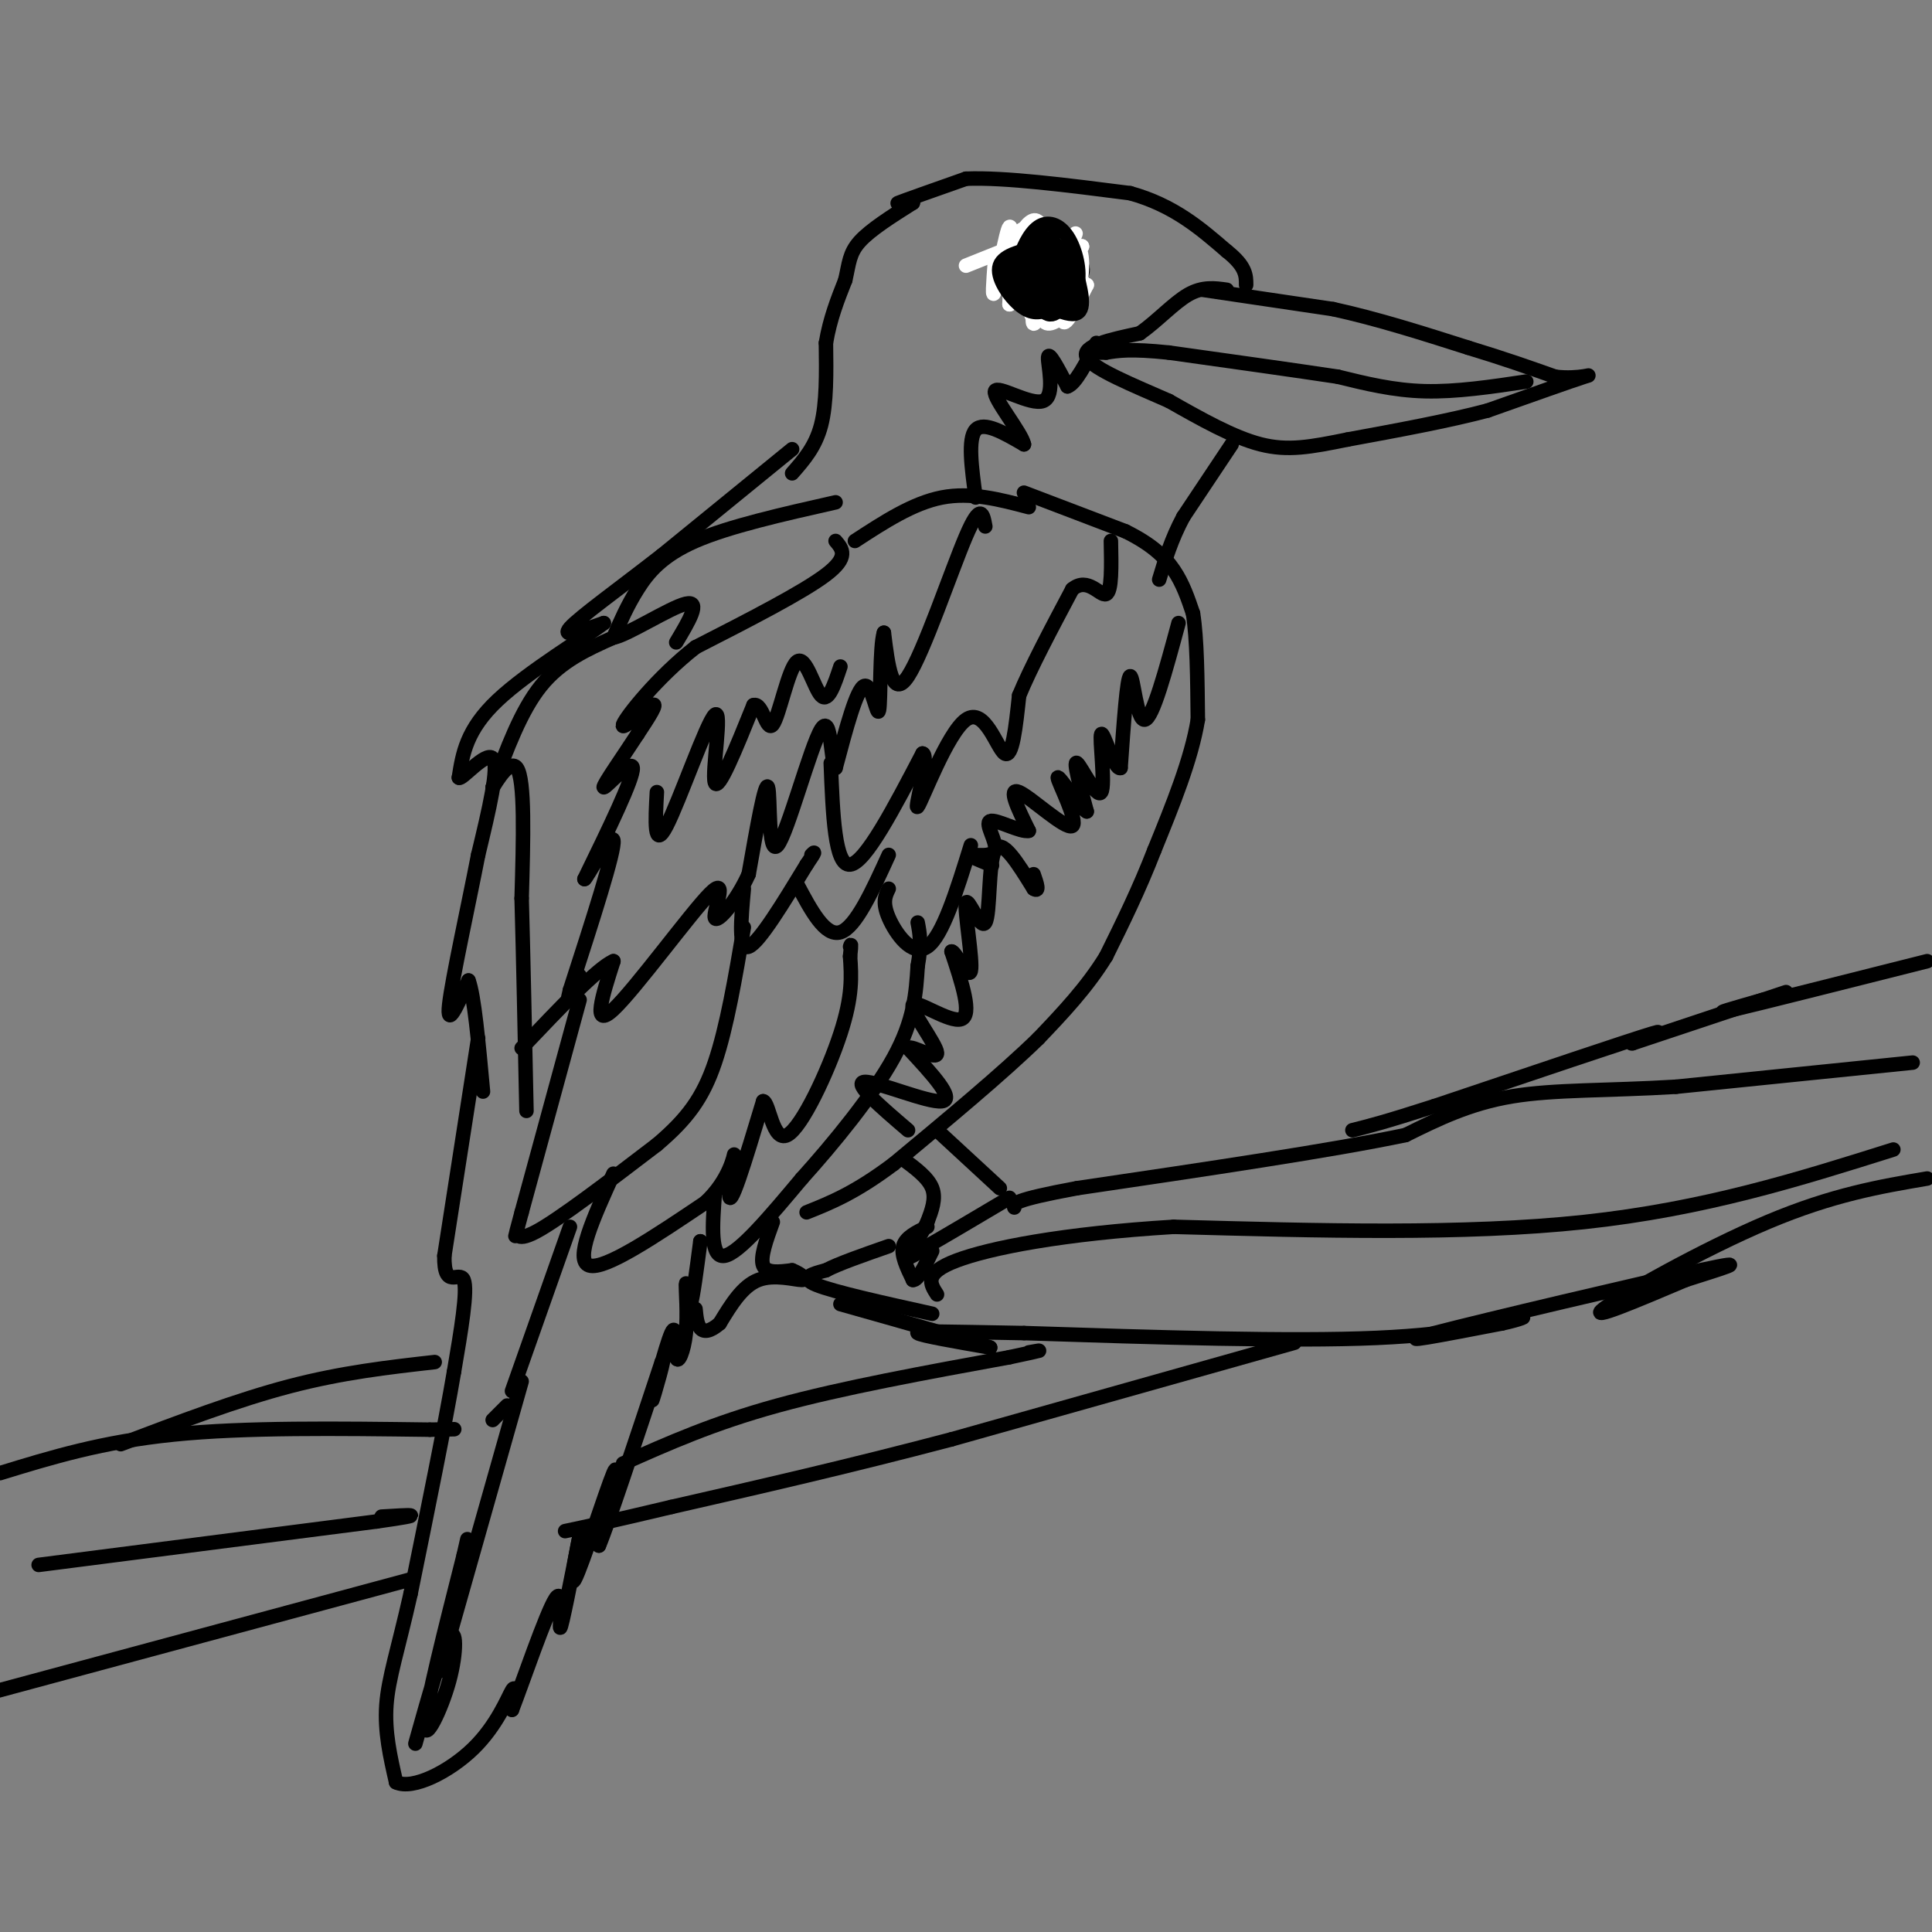 <svg viewBox='0 0 400 400' version='1.1' xmlns='http://www.w3.org/2000/svg' xmlns:xlink='http://www.w3.org/1999/xlink'><rect x="0" y="0" width="400" height="400" fill="#808080" stroke="none"/><g fill='none' stroke='#000000' stroke-width='3' stroke-linecap='round' stroke-linejoin='round'><path d='M212,102c0.000,0.000 21.000,8.000 21,8'/><path d='M233,110c5.311,2.622 8.089,5.178 10,8c1.911,2.822 2.956,5.911 4,9'/><path d='M247,127c0.833,5.167 0.917,13.583 1,22'/><path d='M248,149c-1.333,8.167 -5.167,17.583 -9,27'/><path d='M239,176c-3.167,8.167 -6.583,15.083 -10,22'/><path d='M229,198c-4.000,6.500 -9.000,11.750 -14,17'/><path d='M215,215c-7.333,7.167 -18.667,16.583 -30,26'/><path d='M185,241c-8.000,6.000 -13.000,8.000 -18,10'/><path d='M213,105c-6.000,-1.583 -12.000,-3.167 -18,-2c-6.000,1.167 -12.000,5.083 -18,9'/><path d='M173,112c1.417,1.667 2.833,3.333 -2,7c-4.833,3.667 -15.917,9.333 -27,15'/><path d='M144,134c-7.964,6.250 -14.375,14.375 -15,16c-0.625,1.625 4.536,-3.250 6,-4c1.464,-0.750 -0.768,2.625 -3,6'/><path d='M132,152c-2.524,3.929 -7.333,10.750 -7,11c0.333,0.250 5.810,-6.071 6,-4c0.190,2.071 -4.905,12.536 -10,23'/><path d='M121,182c0.178,0.422 5.622,-10.022 6,-8c0.378,2.022 -4.311,16.511 -9,31'/><path d='M118,205c-1.167,4.667 0.417,0.833 2,-3'/><path d='M204,109c-0.467,-2.578 -0.933,-5.156 -4,2c-3.067,7.156 -8.733,24.044 -12,29c-3.267,4.956 -4.133,-2.022 -5,-9'/><path d='M183,131c-0.893,2.726 -0.625,14.042 -1,16c-0.375,1.958 -1.393,-5.440 -3,-5c-1.607,0.440 -3.804,8.720 -6,17'/><path d='M173,159c-1.081,-0.885 -0.785,-11.598 -3,-8c-2.215,3.598 -6.943,21.507 -9,24c-2.057,2.493 -1.445,-10.431 -2,-12c-0.555,-1.569 -2.278,8.215 -4,18'/><path d='M155,181c-2.463,5.541 -6.619,10.392 -7,9c-0.381,-1.392 3.013,-9.029 -1,-5c-4.013,4.029 -15.432,19.722 -20,24c-4.568,4.278 -2.284,-2.861 0,-10'/><path d='M127,199c-3.167,1.333 -11.083,9.667 -19,18'/><path d='M120,207c0.000,0.000 -12.000,44.000 -12,44'/><path d='M108,251c-2.024,7.500 -1.083,4.250 -1,4c0.083,-0.250 -0.690,2.500 4,0c4.690,-2.500 14.845,-10.250 25,-18'/><path d='M136,237c6.289,-5.333 9.511,-9.667 12,-17c2.489,-7.333 4.244,-17.667 6,-28'/><path d='M127,243c-4.083,9.000 -8.167,18.000 -5,19c3.167,1.000 13.583,-6.000 24,-13'/><path d='M146,249c5.148,-4.758 6.019,-10.152 6,-10c-0.019,0.152 -0.928,5.848 -1,8c-0.072,2.152 0.694,0.758 2,-3c1.306,-3.758 3.153,-9.879 5,-16'/><path d='M158,228c1.274,0.167 1.958,8.583 5,7c3.042,-1.583 8.440,-13.167 11,-21c2.560,-7.833 2.280,-11.917 2,-16'/><path d='M176,198c0.333,-3.000 0.167,-2.500 0,-2'/><path d='M148,247c-0.500,6.750 -1.000,13.500 2,13c3.000,-0.500 9.500,-8.250 16,-16'/><path d='M166,244c6.489,-7.200 14.711,-17.200 19,-25c4.289,-7.800 4.644,-13.400 5,-19'/><path d='M190,200c0.833,-4.667 0.417,-6.833 0,-9'/><path d='M154,184c-0.583,6.417 -1.167,12.833 1,12c2.167,-0.833 7.083,-8.917 12,-17'/><path d='M167,179c2.167,-3.167 1.583,-2.583 1,-2'/><path d='M165,183c2.917,5.500 5.833,11.000 9,10c3.167,-1.000 6.583,-8.500 10,-16'/><path d='M184,184c-0.689,1.400 -1.378,2.800 0,6c1.378,3.200 4.822,8.200 8,6c3.178,-2.200 6.089,-11.600 9,-21'/><path d='M172,158c0.417,10.667 0.833,21.333 4,21c3.167,-0.333 9.083,-11.667 15,-23'/><path d='M191,156c1.606,0.174 -1.879,12.108 -1,11c0.879,-1.108 6.121,-15.260 10,-18c3.879,-2.740 6.394,5.931 8,7c1.606,1.069 2.303,-5.466 3,-12'/><path d='M211,144c2.333,-5.667 6.667,-13.833 11,-22'/><path d='M222,122c3.222,-2.711 5.778,1.511 7,1c1.222,-0.511 1.111,-5.756 1,-11'/><path d='M244,129c-2.667,9.867 -5.333,19.733 -7,20c-1.667,0.267 -2.333,-9.067 -3,-9c-0.667,0.067 -1.333,9.533 -2,19'/><path d='M232,159c-1.301,0.499 -3.555,-7.753 -4,-7c-0.445,0.753 0.919,10.510 0,12c-0.919,1.490 -4.120,-5.289 -5,-6c-0.880,-0.711 0.560,4.644 2,10'/><path d='M225,168c-1.413,-0.781 -5.946,-7.735 -6,-7c-0.054,0.735 4.370,9.159 3,10c-1.370,0.841 -8.534,-5.903 -11,-7c-2.466,-1.097 -0.233,3.451 2,8'/><path d='M213,172c-1.656,0.431 -6.794,-2.493 -8,-2c-1.206,0.493 1.522,4.402 1,6c-0.522,1.598 -4.292,0.885 -5,1c-0.708,0.115 1.646,1.057 4,2'/><path d='M205,179c0.667,0.333 0.333,0.167 0,0'/><path d='M188,234c-5.733,-4.911 -11.467,-9.822 -9,-10c2.467,-0.178 13.133,4.378 16,4c2.867,-0.378 -2.067,-5.689 -7,-11'/><path d='M188,217c0.745,-0.777 6.107,2.781 6,1c-0.107,-1.781 -5.683,-8.903 -5,-10c0.683,-1.097 7.624,3.829 10,3c2.376,-0.829 0.188,-7.415 -2,-14'/><path d='M197,197c0.721,-0.274 3.522,6.040 4,4c0.478,-2.040 -1.367,-12.433 -1,-14c0.367,-1.567 2.945,5.694 4,4c1.055,-1.694 0.587,-12.341 2,-15c1.413,-2.659 4.706,2.671 8,8'/><path d='M214,184c1.333,0.833 0.667,-1.083 0,-3'/><path d='M164,98c2.417,-2.750 4.833,-5.500 6,-10c1.167,-4.500 1.083,-10.750 1,-17'/><path d='M171,71c0.833,-5.000 2.417,-9.000 4,-13'/><path d='M175,58c0.800,-3.444 0.800,-5.556 3,-8c2.200,-2.444 6.600,-5.222 11,-8'/><path d='M189,42c0.422,-1.022 -4.022,0.422 -3,0c1.022,-0.422 7.511,-2.711 14,-5'/><path d='M200,37c8.000,-0.333 21.000,1.333 34,3'/><path d='M234,40c9.000,2.500 14.500,7.250 20,12'/><path d='M254,52c4.000,3.167 4.000,5.083 4,7'/><path d='M249,60c0.000,0.000 27.000,4.000 27,4'/><path d='M276,64c9.167,2.000 18.583,5.000 28,8'/><path d='M304,72c7.667,2.333 12.833,4.167 18,6'/><path d='M322,78c5.022,0.622 8.578,-0.822 6,0c-2.578,0.822 -11.289,3.911 -20,7'/><path d='M308,85c-8.167,2.167 -18.583,4.083 -29,6'/><path d='M279,91c-7.667,1.556 -12.333,2.444 -18,1c-5.667,-1.444 -12.333,-5.222 -19,-9'/><path d='M242,83c-7.222,-3.178 -15.778,-6.622 -17,-9c-1.222,-2.378 4.889,-3.689 11,-5'/><path d='M236,69c3.578,-2.511 7.022,-6.289 10,-8c2.978,-1.711 5.489,-1.356 8,-1'/><path d='M316,79c-7.250,1.083 -14.500,2.167 -21,2c-6.500,-0.167 -12.250,-1.583 -18,-3'/><path d='M277,78c-8.833,-1.333 -21.917,-3.167 -35,-5'/><path d='M242,73c-8.000,-0.833 -10.500,-0.417 -13,0'/><path d='M229,73c-2.167,0.000 -1.083,0.000 0,0'/><path d='M164,93c0.000,0.000 -27.000,22.000 -27,22'/><path d='M137,115c-8.733,6.800 -17.067,12.800 -19,15c-1.933,2.200 2.533,0.600 7,-1'/><path d='M125,129c-3.444,2.689 -15.556,9.911 -22,16c-6.444,6.089 -7.222,11.044 -8,16'/><path d='M95,161c0.444,0.711 5.556,-5.511 7,-4c1.444,1.511 -0.778,10.756 -3,20'/><path d='M99,177c-1.978,10.222 -5.422,25.778 -6,31c-0.578,5.222 1.711,0.111 4,-5'/><path d='M97,203c1.167,3.000 2.083,13.000 3,23'/><path d='M173,104c-11.022,2.489 -22.044,4.978 -29,8c-6.956,3.022 -9.844,6.578 -12,10c-2.156,3.422 -3.578,6.711 -5,10'/><path d='M127,132c2.644,-0.356 11.756,-6.244 15,-7c3.244,-0.756 0.622,3.622 -2,8'/><path d='M127,132c-5.417,2.417 -10.833,4.833 -15,10c-4.167,5.167 -7.083,13.083 -10,21'/><path d='M102,163c-0.489,1.178 3.289,-6.378 5,-4c1.711,2.378 1.356,14.689 1,27'/><path d='M108,186c0.333,11.833 0.667,27.917 1,44'/><path d='M99,215c0.000,0.000 -7.000,45.000 -7,45'/><path d='M92,260c-0.111,7.267 3.111,2.933 4,5c0.889,2.067 -0.556,10.533 -2,19'/><path d='M94,284c-1.833,10.833 -5.417,28.417 -9,46'/><path d='M85,330c-2.600,11.556 -4.600,17.444 -5,23c-0.400,5.556 0.800,10.778 2,16'/><path d='M82,369c3.452,1.655 11.083,-2.208 16,-7c4.917,-4.792 7.119,-10.512 8,-12c0.881,-1.488 0.440,1.256 0,4'/><path d='M106,354c2.024,-5.167 7.083,-20.083 9,-23c1.917,-2.917 0.690,6.167 1,6c0.310,-0.167 2.155,-9.583 4,-19'/><path d='M120,318c-0.119,0.583 -2.417,11.542 -1,9c1.417,-2.542 6.548,-18.583 8,-22c1.452,-3.417 -0.774,5.792 -3,15'/><path d='M124,320c1.667,-3.833 7.333,-20.917 13,-38'/><path d='M137,282c1.323,-3.126 -1.871,8.058 -2,8c-0.129,-0.058 2.805,-11.358 4,-14c1.195,-2.642 0.650,3.374 1,5c0.350,1.626 1.594,-1.139 2,-5c0.406,-3.861 -0.027,-8.817 0,-10c0.027,-1.183 0.513,1.409 1,4'/><path d='M143,270c0.500,-1.500 1.250,-7.250 2,-13'/><path d='M145,257c0.000,0.000 0.100,0.100 0.1,0.1'/><path d='M255,92c0.000,0.000 -10.000,15.000 -10,15'/><path d='M245,107c-2.500,4.667 -3.750,8.833 -5,13'/><path d='M202,103c-0.833,-6.083 -1.667,-12.167 0,-14c1.667,-1.833 5.833,0.583 10,3'/><path d='M212,92c-0.415,-2.311 -6.451,-9.589 -6,-11c0.451,-1.411 7.391,3.043 10,2c2.609,-1.043 0.888,-7.584 1,-9c0.112,-1.416 2.056,2.292 4,6'/><path d='M221,80c1.667,-0.500 3.833,-4.750 6,-9'/></g>
<g fill='none' stroke='#000000' stroke-width='12' stroke-linecap='round' stroke-linejoin='round'><path d='M214,57c0.000,0.000 4.000,2.000 4,2'/><path d='M218,59c0.333,-0.167 -0.833,-1.583 -2,-3'/><path d='M216,56c-0.167,-0.500 0.417,-0.250 1,0'/></g>
<g fill='none' stroke='#000000' stroke-width='3' stroke-linecap='round' stroke-linejoin='round'><path d='M399,199c-17.167,4.333 -34.333,8.667 -40,10c-5.667,1.333 0.167,-0.333 6,-2'/><path d='M365,207c2.933,-0.978 7.267,-2.422 3,-1c-4.267,1.422 -17.133,5.711 -30,10'/><path d='M338,216c-1.778,0.444 8.778,-3.444 4,-2c-4.778,1.444 -24.889,8.222 -45,15'/><path d='M297,229c-10.333,3.333 -13.667,4.167 -17,5'/><path d='M396,220c0.000,0.000 -49.000,5.000 -49,5'/><path d='M347,225c-14.200,0.867 -25.200,0.533 -34,2c-8.800,1.467 -15.400,4.733 -22,8'/><path d='M291,235c-15.000,3.167 -41.500,7.083 -68,11'/><path d='M223,246c-13.500,2.500 -13.250,3.250 -13,4'/><path d='M194,234c0.000,0.000 13.000,12.000 13,12'/><path d='M187,240c2.583,1.917 5.167,3.833 6,6c0.833,2.167 -0.083,4.583 -1,7'/><path d='M192,253c-1.222,2.733 -3.778,6.067 -4,7c-0.222,0.933 1.889,-0.533 4,-2'/><path d='M192,258c3.500,-2.000 10.250,-6.000 17,-10'/><path d='M192,254c-2.250,1.083 -4.500,2.167 -5,4c-0.500,1.833 0.750,4.417 2,7'/><path d='M189,265c1.000,0.167 2.500,-2.917 4,-6'/><path d='M160,253c-1.333,3.667 -2.667,7.333 -2,9c0.667,1.667 3.333,1.333 6,1'/><path d='M164,263c1.821,0.714 3.375,2.000 2,2c-1.375,0.000 -5.679,-1.286 -9,0c-3.321,1.286 -5.661,5.143 -8,9'/><path d='M149,274c-2.089,1.800 -3.311,1.800 -4,1c-0.689,-0.800 -0.844,-2.400 -1,-4'/><path d='M399,244c-9.778,1.667 -19.556,3.333 -33,9c-13.444,5.667 -30.556,15.333 -34,18c-3.444,2.667 6.778,-1.667 17,-6'/><path d='M349,265c6.750,-2.179 15.125,-4.625 3,-2c-12.125,2.625 -44.750,10.321 -55,13c-10.250,2.679 1.875,0.339 14,-2'/><path d='M311,274c3.702,-0.786 5.958,-1.750 3,-1c-2.958,0.750 -11.131,3.214 -29,4c-17.869,0.786 -45.435,-0.107 -73,-1'/><path d='M212,276c-16.911,-0.289 -22.689,-0.511 -22,0c0.689,0.511 7.844,1.756 15,3'/><path d='M205,279c-2.667,-1.000 -16.833,-5.000 -31,-9'/><path d='M268,278c0.000,0.000 -71.000,20.000 -71,20'/><path d='M197,298c-21.500,5.667 -39.750,9.833 -58,14'/><path d='M139,312c-13.333,3.167 -17.667,4.083 -22,5'/><path d='M85,327c0.000,0.000 -89.000,24.000 -89,24'/><path d='M86,361c2.762,-9.839 5.524,-19.679 7,-22c1.476,-2.321 1.667,2.875 0,9c-1.667,6.125 -5.190,13.179 -5,9c0.190,-4.179 4.095,-19.589 8,-35'/><path d='M96,322c1.333,-5.833 0.667,-2.917 0,0'/><path d='M91,346c0.000,0.000 17.000,-60.000 17,-60'/><path d='M118,254c0.000,0.000 -12.000,34.000 -12,34'/><path d='M105,291c0.000,0.000 -3.000,3.000 -3,3'/><path d='M136,164c-0.333,6.071 -0.667,12.143 2,7c2.667,-5.143 8.333,-21.500 10,-23c1.667,-1.500 -0.667,11.857 0,14c0.667,2.143 4.333,-6.929 8,-16'/><path d='M156,146c1.907,-0.651 2.676,5.722 4,4c1.324,-1.722 3.203,-11.541 5,-13c1.797,-1.459 3.514,5.440 5,7c1.486,1.560 2.743,-2.220 4,-6'/><path d='M0,305c10.583,-3.250 21.167,-6.500 36,-8c14.833,-1.500 33.917,-1.250 53,-1'/><path d='M89,296c8.833,-0.167 4.417,-0.083 0,0'/><path d='M25,299c12.083,-4.583 24.167,-9.167 35,-12c10.833,-2.833 20.417,-3.917 30,-5'/><path d='M8,324c0.000,0.000 70.000,-9.000 70,-9'/><path d='M78,315c11.833,-1.667 6.417,-1.333 1,-1'/><path d='M129,303c9.333,-4.167 18.667,-8.333 32,-12c13.333,-3.667 30.667,-6.833 48,-10'/><path d='M209,281c8.667,-1.833 6.333,-1.417 4,-1'/><path d='M193,272c-10.167,-2.250 -20.333,-4.500 -24,-6c-3.667,-1.500 -0.833,-2.250 2,-3'/><path d='M171,263c2.500,-1.333 7.750,-3.167 13,-5'/><path d='M392,238c-19.583,6.167 -39.167,12.333 -64,15c-24.833,2.667 -54.917,1.833 -85,1'/><path d='M243,254c-23.044,1.400 -38.156,4.400 -45,7c-6.844,2.600 -5.422,4.800 -4,7'/></g>
<g fill='none' stroke='#FFFFFF' stroke-width='3' stroke-linecap='round' stroke-linejoin='round'><path d='M200,55c0.000,0.000 15.000,-6.000 15,-6'/><path d='M215,49c3.133,-0.978 3.467,-0.422 3,0c-0.467,0.422 -1.733,0.711 -3,1'/><path d='M215,50c-1.833,0.667 -4.917,1.833 -8,3'/><path d='M207,53c1.500,0.167 9.250,-0.917 17,-2'/><path d='M224,51c0.500,0.167 -6.750,1.583 -14,3'/><path d='M210,54c-2.667,0.500 -2.333,0.250 -2,0'/><path d='M208,54c1.667,-0.833 6.833,-2.917 12,-5'/><path d='M208,54c0.000,0.000 15.000,0.000 15,0'/><path d='M223,54c1.333,0.167 -2.833,0.583 -7,1'/><path d='M216,55c-1.889,0.200 -3.111,0.200 -3,0c0.111,-0.200 1.556,-0.600 3,-1'/><path d='M216,54c1.833,0.500 4.917,2.250 8,4'/><path d='M224,58c-1.000,0.167 -7.500,-1.417 -14,-3'/></g>
<g fill='none' stroke='#000000' stroke-width='3' stroke-linecap='round' stroke-linejoin='round'><path d='M211,59c-0.711,-2.333 -1.422,-4.667 0,-6c1.422,-1.333 4.978,-1.667 6,0c1.022,1.667 -0.489,5.333 -2,9'/><path d='M215,62c-1.563,0.005 -4.470,-4.483 -4,-7c0.470,-2.517 4.319,-3.062 6,-1c1.681,2.062 1.195,6.732 1,7c-0.195,0.268 -0.097,-3.866 0,-8'/><path d='M218,53c1.497,-1.125 5.241,0.063 6,2c0.759,1.937 -1.467,4.622 -4,4c-2.533,-0.622 -5.374,-4.552 -5,-6c0.374,-1.448 3.964,-0.414 5,1c1.036,1.414 -0.482,3.207 -2,5'/><path d='M218,59c-2.457,0.473 -7.600,-0.846 -7,-2c0.600,-1.154 6.944,-2.144 10,-2c3.056,0.144 2.823,1.424 2,3c-0.823,1.576 -2.235,3.450 -4,3c-1.765,-0.450 -3.882,-3.225 -6,-6'/><path d='M213,55c0.738,-1.262 5.583,-1.417 7,0c1.417,1.417 -0.595,4.405 -2,5c-1.405,0.595 -2.202,-1.202 -3,-3'/></g>
<g fill='none' stroke='#FFFFFF' stroke-width='3' stroke-linecap='round' stroke-linejoin='round'><path d='M206,54c-0.333,4.333 -0.667,8.667 0,6c0.667,-2.667 2.333,-12.333 3,-13c0.667,-0.667 0.333,7.667 0,16'/><path d='M209,63c1.841,-1.212 6.442,-12.242 7,-11c0.558,1.242 -2.927,14.758 -2,15c0.927,0.242 6.265,-12.788 8,-17c1.735,-4.212 -0.132,0.394 -2,5'/><path d='M220,55c-0.912,2.424 -2.191,5.985 -2,4c0.191,-1.985 1.852,-9.514 2,-8c0.148,1.514 -1.217,12.071 -2,11c-0.783,-1.071 -0.983,-13.772 -3,-16c-2.017,-2.228 -5.851,6.015 -7,10c-1.149,3.985 0.386,3.710 2,3c1.614,-0.710 3.307,-1.855 5,-3'/><path d='M215,56c1.109,-1.838 1.380,-4.932 0,-4c-1.380,0.932 -4.411,5.891 -5,4c-0.589,-1.891 1.265,-10.630 2,-8c0.735,2.630 0.352,16.631 2,18c1.648,1.369 5.328,-9.895 6,-12c0.672,-2.105 -1.664,4.947 -4,12'/><path d='M216,66c0.367,1.940 3.286,0.790 5,-2c1.714,-2.790 2.224,-7.219 1,-7c-1.224,0.219 -4.182,5.086 -4,7c0.182,1.914 3.502,0.874 5,-3c1.498,-3.874 1.172,-10.581 0,-9c-1.172,1.581 -3.192,11.452 -3,14c0.192,2.548 2.596,-2.226 5,-7'/><path d='M225,59c-0.952,-0.226 -5.833,2.708 -7,2c-1.167,-0.708 1.381,-5.060 1,-7c-0.381,-1.940 -3.690,-1.470 -7,-1'/></g>
<g fill='none' stroke='#000000' stroke-width='3' stroke-linecap='round' stroke-linejoin='round'><path d='M218,49c0.000,0.000 -3.000,15.000 -3,15'/><path d='M215,64c0.000,0.167 1.500,-6.917 3,-14'/><path d='M218,50c0.167,-0.833 -0.917,4.083 -2,9'/><path d='M215,51c-1.687,0.954 -3.375,1.907 -3,5c0.375,3.093 2.812,8.324 5,9c2.188,0.676 4.128,-3.203 4,-6c-0.128,-2.797 -2.322,-4.514 -4,-5c-1.678,-0.486 -2.839,0.257 -4,1'/><path d='M213,55c-1.097,1.505 -1.840,4.767 0,7c1.840,2.233 6.264,3.435 7,1c0.736,-2.435 -2.214,-8.509 -4,-11c-1.786,-2.491 -2.406,-1.400 -4,0c-1.594,1.400 -4.160,3.108 -2,6c2.160,2.892 9.046,6.969 12,7c2.954,0.031 1.977,-3.985 1,-8'/><path d='M223,57c-2.438,-3.233 -9.032,-7.317 -10,-6c-0.968,1.317 3.689,8.033 6,9c2.311,0.967 2.276,-3.817 1,-7c-1.276,-3.183 -3.793,-4.767 -5,-3c-1.207,1.767 -1.103,6.883 -1,12'/><path d='M214,62c0.915,2.635 3.701,3.223 6,1c2.299,-2.223 4.111,-7.256 2,-10c-2.111,-2.744 -8.145,-3.200 -9,0c-0.855,3.200 3.470,10.057 6,11c2.530,0.943 3.265,-4.029 4,-9'/><path d='M223,55c-1.293,-2.142 -6.526,-2.996 -9,-1c-2.474,1.996 -2.191,6.841 0,9c2.191,2.159 6.288,1.630 8,0c1.712,-1.630 1.038,-4.362 0,-6c-1.038,-1.638 -2.439,-2.182 -3,-1c-0.561,1.182 -0.280,4.091 0,7'/><path d='M219,63c-0.415,-0.247 -1.451,-4.365 -1,-5c0.451,-0.635 2.391,2.214 1,3c-1.391,0.786 -6.112,-0.490 -8,-2c-1.888,-1.510 -0.944,-3.255 0,-5'/><path d='M211,54c0.593,-2.337 2.077,-5.678 4,-7c1.923,-1.322 4.287,-0.625 6,2c1.713,2.625 2.775,7.179 2,10c-0.775,2.821 -3.388,3.911 -6,5'/><path d='M217,64c-1.940,0.976 -3.792,0.917 -6,-1c-2.208,-1.917 -4.774,-5.690 -4,-8c0.774,-2.310 4.887,-3.155 9,-4'/><path d='M216,51c2.088,-0.845 2.807,-0.959 3,2c0.193,2.959 -0.140,8.989 -2,10c-1.860,1.011 -5.246,-2.997 -6,-6c-0.754,-3.003 1.123,-5.002 3,-7'/><path d='M214,50c0.500,-1.167 0.250,-0.583 0,0'/></g>
</svg>
